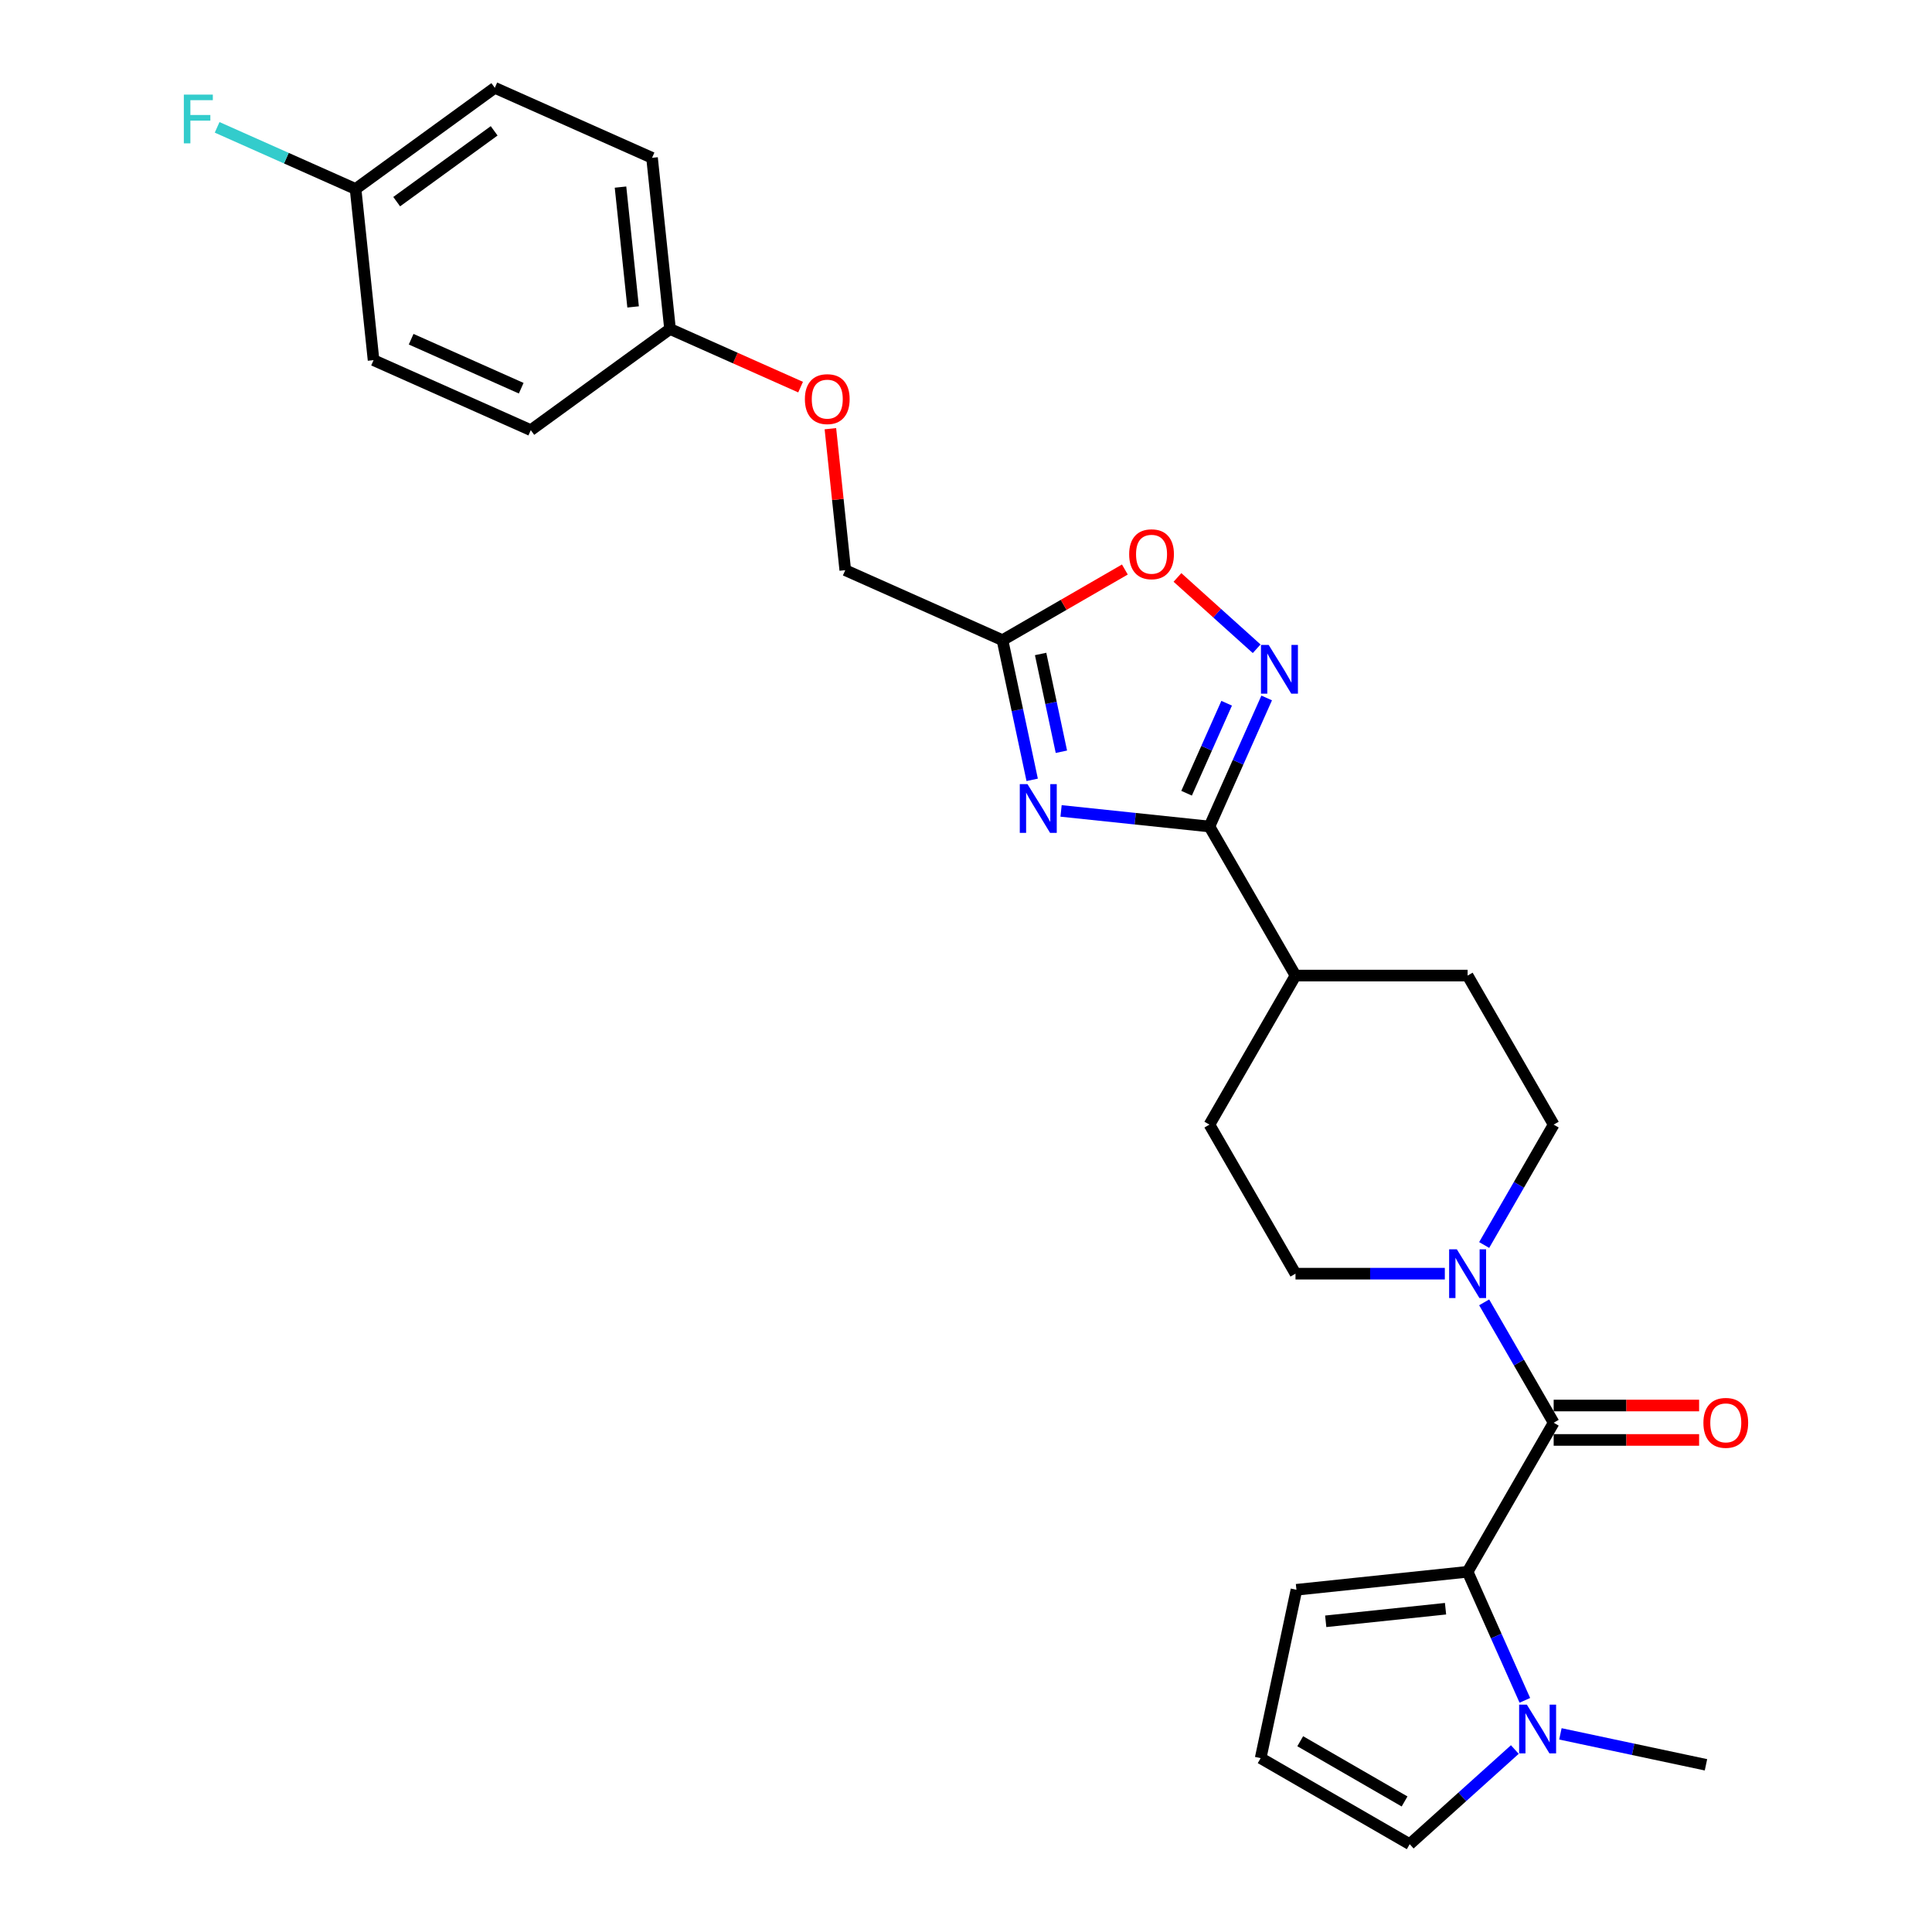 <?xml version='1.0' encoding='iso-8859-1'?>
<svg version='1.1' baseProfile='full'
              xmlns='http://www.w3.org/2000/svg'
                      xmlns:rdkit='http://www.rdkit.org/xml'
                      xmlns:xlink='http://www.w3.org/1999/xlink'
                  xml:space='preserve'
width='1000px' height='1000px' viewBox='0 0 1000 1000'>
<!-- END OF HEADER -->
<rect style='opacity:1.0;fill:#FFFFFF;stroke:none' width='1000' height='1000' x='0' y='0'> </rect>
<path class='bond-0' d='M 549.204,419.73 L 587.605,423.766' style='fill:none;fill-rule:evenodd;stroke:#0000FF;stroke-width:6px;stroke-linecap:butt;stroke-linejoin:miter;stroke-opacity:1' />
<path class='bond-0' d='M 587.605,423.766 L 626.006,427.802' style='fill:none;fill-rule:evenodd;stroke:#000000;stroke-width:6px;stroke-linecap:butt;stroke-linejoin:miter;stroke-opacity:1' />
<path class='bond-1' d='M 534.254,403.649 L 526.571,367.5' style='fill:none;fill-rule:evenodd;stroke:#0000FF;stroke-width:6px;stroke-linecap:butt;stroke-linejoin:miter;stroke-opacity:1' />
<path class='bond-1' d='M 526.571,367.5 L 518.887,331.352' style='fill:none;fill-rule:evenodd;stroke:#000000;stroke-width:6px;stroke-linecap:butt;stroke-linejoin:miter;stroke-opacity:1' />
<path class='bond-1' d='M 549.377,389.1 L 543.998,363.796' style='fill:none;fill-rule:evenodd;stroke:#0000FF;stroke-width:6px;stroke-linecap:butt;stroke-linejoin:miter;stroke-opacity:1' />
<path class='bond-1' d='M 543.998,363.796 L 538.62,338.492' style='fill:none;fill-rule:evenodd;stroke:#000000;stroke-width:6px;stroke-linecap:butt;stroke-linejoin:miter;stroke-opacity:1' />
<path class='bond-2' d='M 804.177,736.402 L 786.19,705.248' style='fill:none;fill-rule:evenodd;stroke:#000000;stroke-width:6px;stroke-linecap:butt;stroke-linejoin:miter;stroke-opacity:1' />
<path class='bond-2' d='M 786.19,705.248 L 768.203,674.094' style='fill:none;fill-rule:evenodd;stroke:#0000FF;stroke-width:6px;stroke-linecap:butt;stroke-linejoin:miter;stroke-opacity:1' />
<path class='bond-3' d='M 804.177,736.402 L 759.634,813.552' style='fill:none;fill-rule:evenodd;stroke:#000000;stroke-width:6px;stroke-linecap:butt;stroke-linejoin:miter;stroke-opacity:1' />
<path class='bond-4' d='M 804.177,745.311 L 841.815,745.311' style='fill:none;fill-rule:evenodd;stroke:#000000;stroke-width:6px;stroke-linecap:butt;stroke-linejoin:miter;stroke-opacity:1' />
<path class='bond-4' d='M 841.815,745.311 L 879.454,745.311' style='fill:none;fill-rule:evenodd;stroke:#FF0000;stroke-width:6px;stroke-linecap:butt;stroke-linejoin:miter;stroke-opacity:1' />
<path class='bond-4' d='M 804.177,727.494 L 841.815,727.494' style='fill:none;fill-rule:evenodd;stroke:#000000;stroke-width:6px;stroke-linecap:butt;stroke-linejoin:miter;stroke-opacity:1' />
<path class='bond-4' d='M 841.815,727.494 L 879.454,727.494' style='fill:none;fill-rule:evenodd;stroke:#FF0000;stroke-width:6px;stroke-linecap:butt;stroke-linejoin:miter;stroke-opacity:1' />
<path class='bond-5' d='M 759.634,813.552 L 774.447,846.823' style='fill:none;fill-rule:evenodd;stroke:#000000;stroke-width:6px;stroke-linecap:butt;stroke-linejoin:miter;stroke-opacity:1' />
<path class='bond-5' d='M 774.447,846.823 L 789.26,880.094' style='fill:none;fill-rule:evenodd;stroke:#0000FF;stroke-width:6px;stroke-linecap:butt;stroke-linejoin:miter;stroke-opacity:1' />
<path class='bond-6' d='M 759.634,813.552 L 671.037,822.864' style='fill:none;fill-rule:evenodd;stroke:#000000;stroke-width:6px;stroke-linecap:butt;stroke-linejoin:miter;stroke-opacity:1' />
<path class='bond-6' d='M 748.207,832.669 L 686.189,839.187' style='fill:none;fill-rule:evenodd;stroke:#000000;stroke-width:6px;stroke-linecap:butt;stroke-linejoin:miter;stroke-opacity:1' />
<path class='bond-7' d='M 626.006,427.802 L 640.819,394.531' style='fill:none;fill-rule:evenodd;stroke:#000000;stroke-width:6px;stroke-linecap:butt;stroke-linejoin:miter;stroke-opacity:1' />
<path class='bond-7' d='M 640.819,394.531 L 655.632,361.26' style='fill:none;fill-rule:evenodd;stroke:#0000FF;stroke-width:6px;stroke-linecap:butt;stroke-linejoin:miter;stroke-opacity:1' />
<path class='bond-7' d='M 614.173,410.574 L 624.543,387.284' style='fill:none;fill-rule:evenodd;stroke:#000000;stroke-width:6px;stroke-linecap:butt;stroke-linejoin:miter;stroke-opacity:1' />
<path class='bond-7' d='M 624.543,387.284 L 634.912,363.995' style='fill:none;fill-rule:evenodd;stroke:#0000FF;stroke-width:6px;stroke-linecap:butt;stroke-linejoin:miter;stroke-opacity:1' />
<path class='bond-8' d='M 626.006,427.802 L 670.549,504.952' style='fill:none;fill-rule:evenodd;stroke:#000000;stroke-width:6px;stroke-linecap:butt;stroke-linejoin:miter;stroke-opacity:1' />
<path class='bond-9' d='M 650.445,335.799 L 629.947,317.342' style='fill:none;fill-rule:evenodd;stroke:#0000FF;stroke-width:6px;stroke-linecap:butt;stroke-linejoin:miter;stroke-opacity:1' />
<path class='bond-9' d='M 629.947,317.342 L 609.449,298.885' style='fill:none;fill-rule:evenodd;stroke:#FF0000;stroke-width:6px;stroke-linecap:butt;stroke-linejoin:miter;stroke-opacity:1' />
<path class='bond-10' d='M 518.887,331.352 L 550.558,313.066' style='fill:none;fill-rule:evenodd;stroke:#000000;stroke-width:6px;stroke-linecap:butt;stroke-linejoin:miter;stroke-opacity:1' />
<path class='bond-10' d='M 550.558,313.066 L 582.229,294.781' style='fill:none;fill-rule:evenodd;stroke:#FF0000;stroke-width:6px;stroke-linecap:butt;stroke-linejoin:miter;stroke-opacity:1' />
<path class='bond-11' d='M 518.887,331.352 L 437.504,295.117' style='fill:none;fill-rule:evenodd;stroke:#000000;stroke-width:6px;stroke-linecap:butt;stroke-linejoin:miter;stroke-opacity:1' />
<path class='bond-12' d='M 747.839,659.252 L 709.194,659.252' style='fill:none;fill-rule:evenodd;stroke:#0000FF;stroke-width:6px;stroke-linecap:butt;stroke-linejoin:miter;stroke-opacity:1' />
<path class='bond-12' d='M 709.194,659.252 L 670.549,659.252' style='fill:none;fill-rule:evenodd;stroke:#000000;stroke-width:6px;stroke-linecap:butt;stroke-linejoin:miter;stroke-opacity:1' />
<path class='bond-13' d='M 768.203,644.411 L 786.19,613.256' style='fill:none;fill-rule:evenodd;stroke:#0000FF;stroke-width:6px;stroke-linecap:butt;stroke-linejoin:miter;stroke-opacity:1' />
<path class='bond-13' d='M 786.19,613.256 L 804.177,582.102' style='fill:none;fill-rule:evenodd;stroke:#000000;stroke-width:6px;stroke-linecap:butt;stroke-linejoin:miter;stroke-opacity:1' />
<path class='bond-14' d='M 784.073,905.556 L 756.869,930.051' style='fill:none;fill-rule:evenodd;stroke:#0000FF;stroke-width:6px;stroke-linecap:butt;stroke-linejoin:miter;stroke-opacity:1' />
<path class='bond-14' d='M 756.869,930.051 L 729.665,954.545' style='fill:none;fill-rule:evenodd;stroke:#000000;stroke-width:6px;stroke-linecap:butt;stroke-linejoin:miter;stroke-opacity:1' />
<path class='bond-15' d='M 807.663,897.443 L 845.335,905.45' style='fill:none;fill-rule:evenodd;stroke:#0000FF;stroke-width:6px;stroke-linecap:butt;stroke-linejoin:miter;stroke-opacity:1' />
<path class='bond-15' d='M 845.335,905.45 L 883.007,913.458' style='fill:none;fill-rule:evenodd;stroke:#000000;stroke-width:6px;stroke-linecap:butt;stroke-linejoin:miter;stroke-opacity:1' />
<path class='bond-16' d='M 671.037,822.864 L 652.515,910.003' style='fill:none;fill-rule:evenodd;stroke:#000000;stroke-width:6px;stroke-linecap:butt;stroke-linejoin:miter;stroke-opacity:1' />
<path class='bond-17' d='M 670.549,504.952 L 759.634,504.952' style='fill:none;fill-rule:evenodd;stroke:#000000;stroke-width:6px;stroke-linecap:butt;stroke-linejoin:miter;stroke-opacity:1' />
<path class='bond-18' d='M 670.549,504.952 L 626.006,582.102' style='fill:none;fill-rule:evenodd;stroke:#000000;stroke-width:6px;stroke-linecap:butt;stroke-linejoin:miter;stroke-opacity:1' />
<path class='bond-19' d='M 729.665,954.545 L 652.515,910.003' style='fill:none;fill-rule:evenodd;stroke:#000000;stroke-width:6px;stroke-linecap:butt;stroke-linejoin:miter;stroke-opacity:1' />
<path class='bond-19' d='M 727.001,932.434 L 672.996,901.254' style='fill:none;fill-rule:evenodd;stroke:#000000;stroke-width:6px;stroke-linecap:butt;stroke-linejoin:miter;stroke-opacity:1' />
<path class='bond-20' d='M 804.177,582.102 L 759.634,504.952' style='fill:none;fill-rule:evenodd;stroke:#000000;stroke-width:6px;stroke-linecap:butt;stroke-linejoin:miter;stroke-opacity:1' />
<path class='bond-21' d='M 670.549,659.252 L 626.006,582.102' style='fill:none;fill-rule:evenodd;stroke:#000000;stroke-width:6px;stroke-linecap:butt;stroke-linejoin:miter;stroke-opacity:1' />
<path class='bond-22' d='M 437.504,295.117 L 433.656,258.507' style='fill:none;fill-rule:evenodd;stroke:#000000;stroke-width:6px;stroke-linecap:butt;stroke-linejoin:miter;stroke-opacity:1' />
<path class='bond-22' d='M 433.656,258.507 L 429.808,221.896' style='fill:none;fill-rule:evenodd;stroke:#FF0000;stroke-width:6px;stroke-linecap:butt;stroke-linejoin:miter;stroke-opacity:1' />
<path class='bond-23' d='M 414.384,200.372 L 380.596,185.329' style='fill:none;fill-rule:evenodd;stroke:#FF0000;stroke-width:6px;stroke-linecap:butt;stroke-linejoin:miter;stroke-opacity:1' />
<path class='bond-23' d='M 380.596,185.329 L 346.808,170.286' style='fill:none;fill-rule:evenodd;stroke:#000000;stroke-width:6px;stroke-linecap:butt;stroke-linejoin:miter;stroke-opacity:1' />
<path class='bond-24' d='M 346.808,170.286 L 274.737,222.649' style='fill:none;fill-rule:evenodd;stroke:#000000;stroke-width:6px;stroke-linecap:butt;stroke-linejoin:miter;stroke-opacity:1' />
<path class='bond-25' d='M 346.808,170.286 L 337.496,81.689' style='fill:none;fill-rule:evenodd;stroke:#000000;stroke-width:6px;stroke-linecap:butt;stroke-linejoin:miter;stroke-opacity:1' />
<path class='bond-25' d='M 327.692,158.859 L 321.174,96.841' style='fill:none;fill-rule:evenodd;stroke:#000000;stroke-width:6px;stroke-linecap:butt;stroke-linejoin:miter;stroke-opacity:1' />
<path class='bond-26' d='M 184.042,97.817 L 256.113,45.455' style='fill:none;fill-rule:evenodd;stroke:#000000;stroke-width:6px;stroke-linecap:butt;stroke-linejoin:miter;stroke-opacity:1' />
<path class='bond-26' d='M 205.325,104.377 L 255.775,67.723' style='fill:none;fill-rule:evenodd;stroke:#000000;stroke-width:6px;stroke-linecap:butt;stroke-linejoin:miter;stroke-opacity:1' />
<path class='bond-27' d='M 184.042,97.817 L 148.214,81.866' style='fill:none;fill-rule:evenodd;stroke:#000000;stroke-width:6px;stroke-linecap:butt;stroke-linejoin:miter;stroke-opacity:1' />
<path class='bond-27' d='M 148.214,81.866 L 112.386,65.915' style='fill:none;fill-rule:evenodd;stroke:#33CCCC;stroke-width:6px;stroke-linecap:butt;stroke-linejoin:miter;stroke-opacity:1' />
<path class='bond-28' d='M 184.042,97.817 L 193.353,186.415' style='fill:none;fill-rule:evenodd;stroke:#000000;stroke-width:6px;stroke-linecap:butt;stroke-linejoin:miter;stroke-opacity:1' />
<path class='bond-29' d='M 274.737,222.649 L 193.353,186.415' style='fill:none;fill-rule:evenodd;stroke:#000000;stroke-width:6px;stroke-linecap:butt;stroke-linejoin:miter;stroke-opacity:1' />
<path class='bond-29' d='M 269.776,200.937 L 212.808,175.573' style='fill:none;fill-rule:evenodd;stroke:#000000;stroke-width:6px;stroke-linecap:butt;stroke-linejoin:miter;stroke-opacity:1' />
<path class='bond-30' d='M 337.496,81.689 L 256.113,45.455' style='fill:none;fill-rule:evenodd;stroke:#000000;stroke-width:6px;stroke-linecap:butt;stroke-linejoin:miter;stroke-opacity:1' />
<path  class='atom-0' d='M 531.832 405.876
L 540.099 419.238
Q 540.919 420.557, 542.237 422.944
Q 543.556 425.332, 543.627 425.474
L 543.627 405.876
L 546.977 405.876
L 546.977 431.105
L 543.52 431.105
L 534.647 416.495
Q 533.614 414.784, 532.509 412.824
Q 531.44 410.864, 531.119 410.259
L 531.119 431.105
L 527.841 431.105
L 527.841 405.876
L 531.832 405.876
' fill='#0000FF'/>
<path  class='atom-4' d='M 656.664 333.804
L 664.931 347.167
Q 665.75 348.485, 667.069 350.873
Q 668.387 353.26, 668.458 353.403
L 668.458 333.804
L 671.808 333.804
L 671.808 359.033
L 668.352 359.033
L 659.479 344.423
Q 658.445 342.713, 657.341 340.753
Q 656.272 338.793, 655.951 338.187
L 655.951 359.033
L 652.673 359.033
L 652.673 333.804
L 656.664 333.804
' fill='#0000FF'/>
<path  class='atom-6' d='M 754.057 646.638
L 762.324 660.001
Q 763.144 661.319, 764.462 663.707
Q 765.781 666.094, 765.852 666.237
L 765.852 646.638
L 769.202 646.638
L 769.202 671.867
L 765.745 671.867
L 756.872 657.257
Q 755.839 655.546, 754.734 653.586
Q 753.665 651.627, 753.345 651.021
L 753.345 671.867
L 750.066 671.867
L 750.066 646.638
L 754.057 646.638
' fill='#0000FF'/>
<path  class='atom-7' d='M 790.291 882.321
L 798.559 895.684
Q 799.378 897.003, 800.697 899.39
Q 802.015 901.778, 802.086 901.92
L 802.086 882.321
L 805.436 882.321
L 805.436 907.55
L 801.979 907.55
L 793.107 892.94
Q 792.073 891.23, 790.968 889.27
Q 789.899 887.31, 789.579 886.704
L 789.579 907.55
L 786.3 907.55
L 786.3 882.321
L 790.291 882.321
' fill='#0000FF'/>
<path  class='atom-8' d='M 584.456 286.88
Q 584.456 280.822, 587.449 277.437
Q 590.443 274.052, 596.037 274.052
Q 601.632 274.052, 604.625 277.437
Q 607.618 280.822, 607.618 286.88
Q 607.618 293.009, 604.589 296.501
Q 601.56 299.958, 596.037 299.958
Q 590.478 299.958, 587.449 296.501
Q 584.456 293.045, 584.456 286.88
M 596.037 297.107
Q 599.886 297.107, 601.952 294.542
Q 604.055 291.94, 604.055 286.88
Q 604.055 281.927, 601.952 279.433
Q 599.886 276.903, 596.037 276.903
Q 592.189 276.903, 590.086 279.397
Q 588.019 281.892, 588.019 286.88
Q 588.019 291.976, 590.086 294.542
Q 592.189 297.107, 596.037 297.107
' fill='#FF0000'/>
<path  class='atom-13' d='M 881.681 736.474
Q 881.681 730.416, 884.674 727.031
Q 887.667 723.645, 893.262 723.645
Q 898.856 723.645, 901.85 727.031
Q 904.843 730.416, 904.843 736.474
Q 904.843 742.603, 901.814 746.095
Q 898.785 749.551, 893.262 749.551
Q 887.703 749.551, 884.674 746.095
Q 881.681 742.638, 881.681 736.474
M 893.262 746.701
Q 897.11 746.701, 899.177 744.135
Q 901.279 741.534, 901.279 736.474
Q 901.279 731.52, 899.177 729.026
Q 897.11 726.496, 893.262 726.496
Q 889.413 726.496, 887.311 728.99
Q 885.244 731.485, 885.244 736.474
Q 885.244 741.569, 887.311 744.135
Q 889.413 746.701, 893.262 746.701
' fill='#FF0000'/>
<path  class='atom-19' d='M 416.611 206.591
Q 416.611 200.534, 419.604 197.148
Q 422.597 193.763, 428.192 193.763
Q 433.786 193.763, 436.78 197.148
Q 439.773 200.534, 439.773 206.591
Q 439.773 212.721, 436.744 216.213
Q 433.715 219.669, 428.192 219.669
Q 422.633 219.669, 419.604 216.213
Q 416.611 212.756, 416.611 206.591
M 428.192 216.818
Q 432.04 216.818, 434.107 214.253
Q 436.209 211.652, 436.209 206.591
Q 436.209 201.638, 434.107 199.144
Q 432.04 196.614, 428.192 196.614
Q 424.343 196.614, 422.241 199.108
Q 420.174 201.603, 420.174 206.591
Q 420.174 211.687, 422.241 214.253
Q 424.343 216.818, 428.192 216.818
' fill='#FF0000'/>
<path  class='atom-22' d='M 95.157 48.969
L 110.159 48.969
L 110.159 51.855
L 98.542 51.855
L 98.542 59.517
L 108.876 59.517
L 108.876 62.438
L 98.542 62.438
L 98.542 74.198
L 95.157 74.198
L 95.157 48.969
' fill='#33CCCC'/>
</svg>
